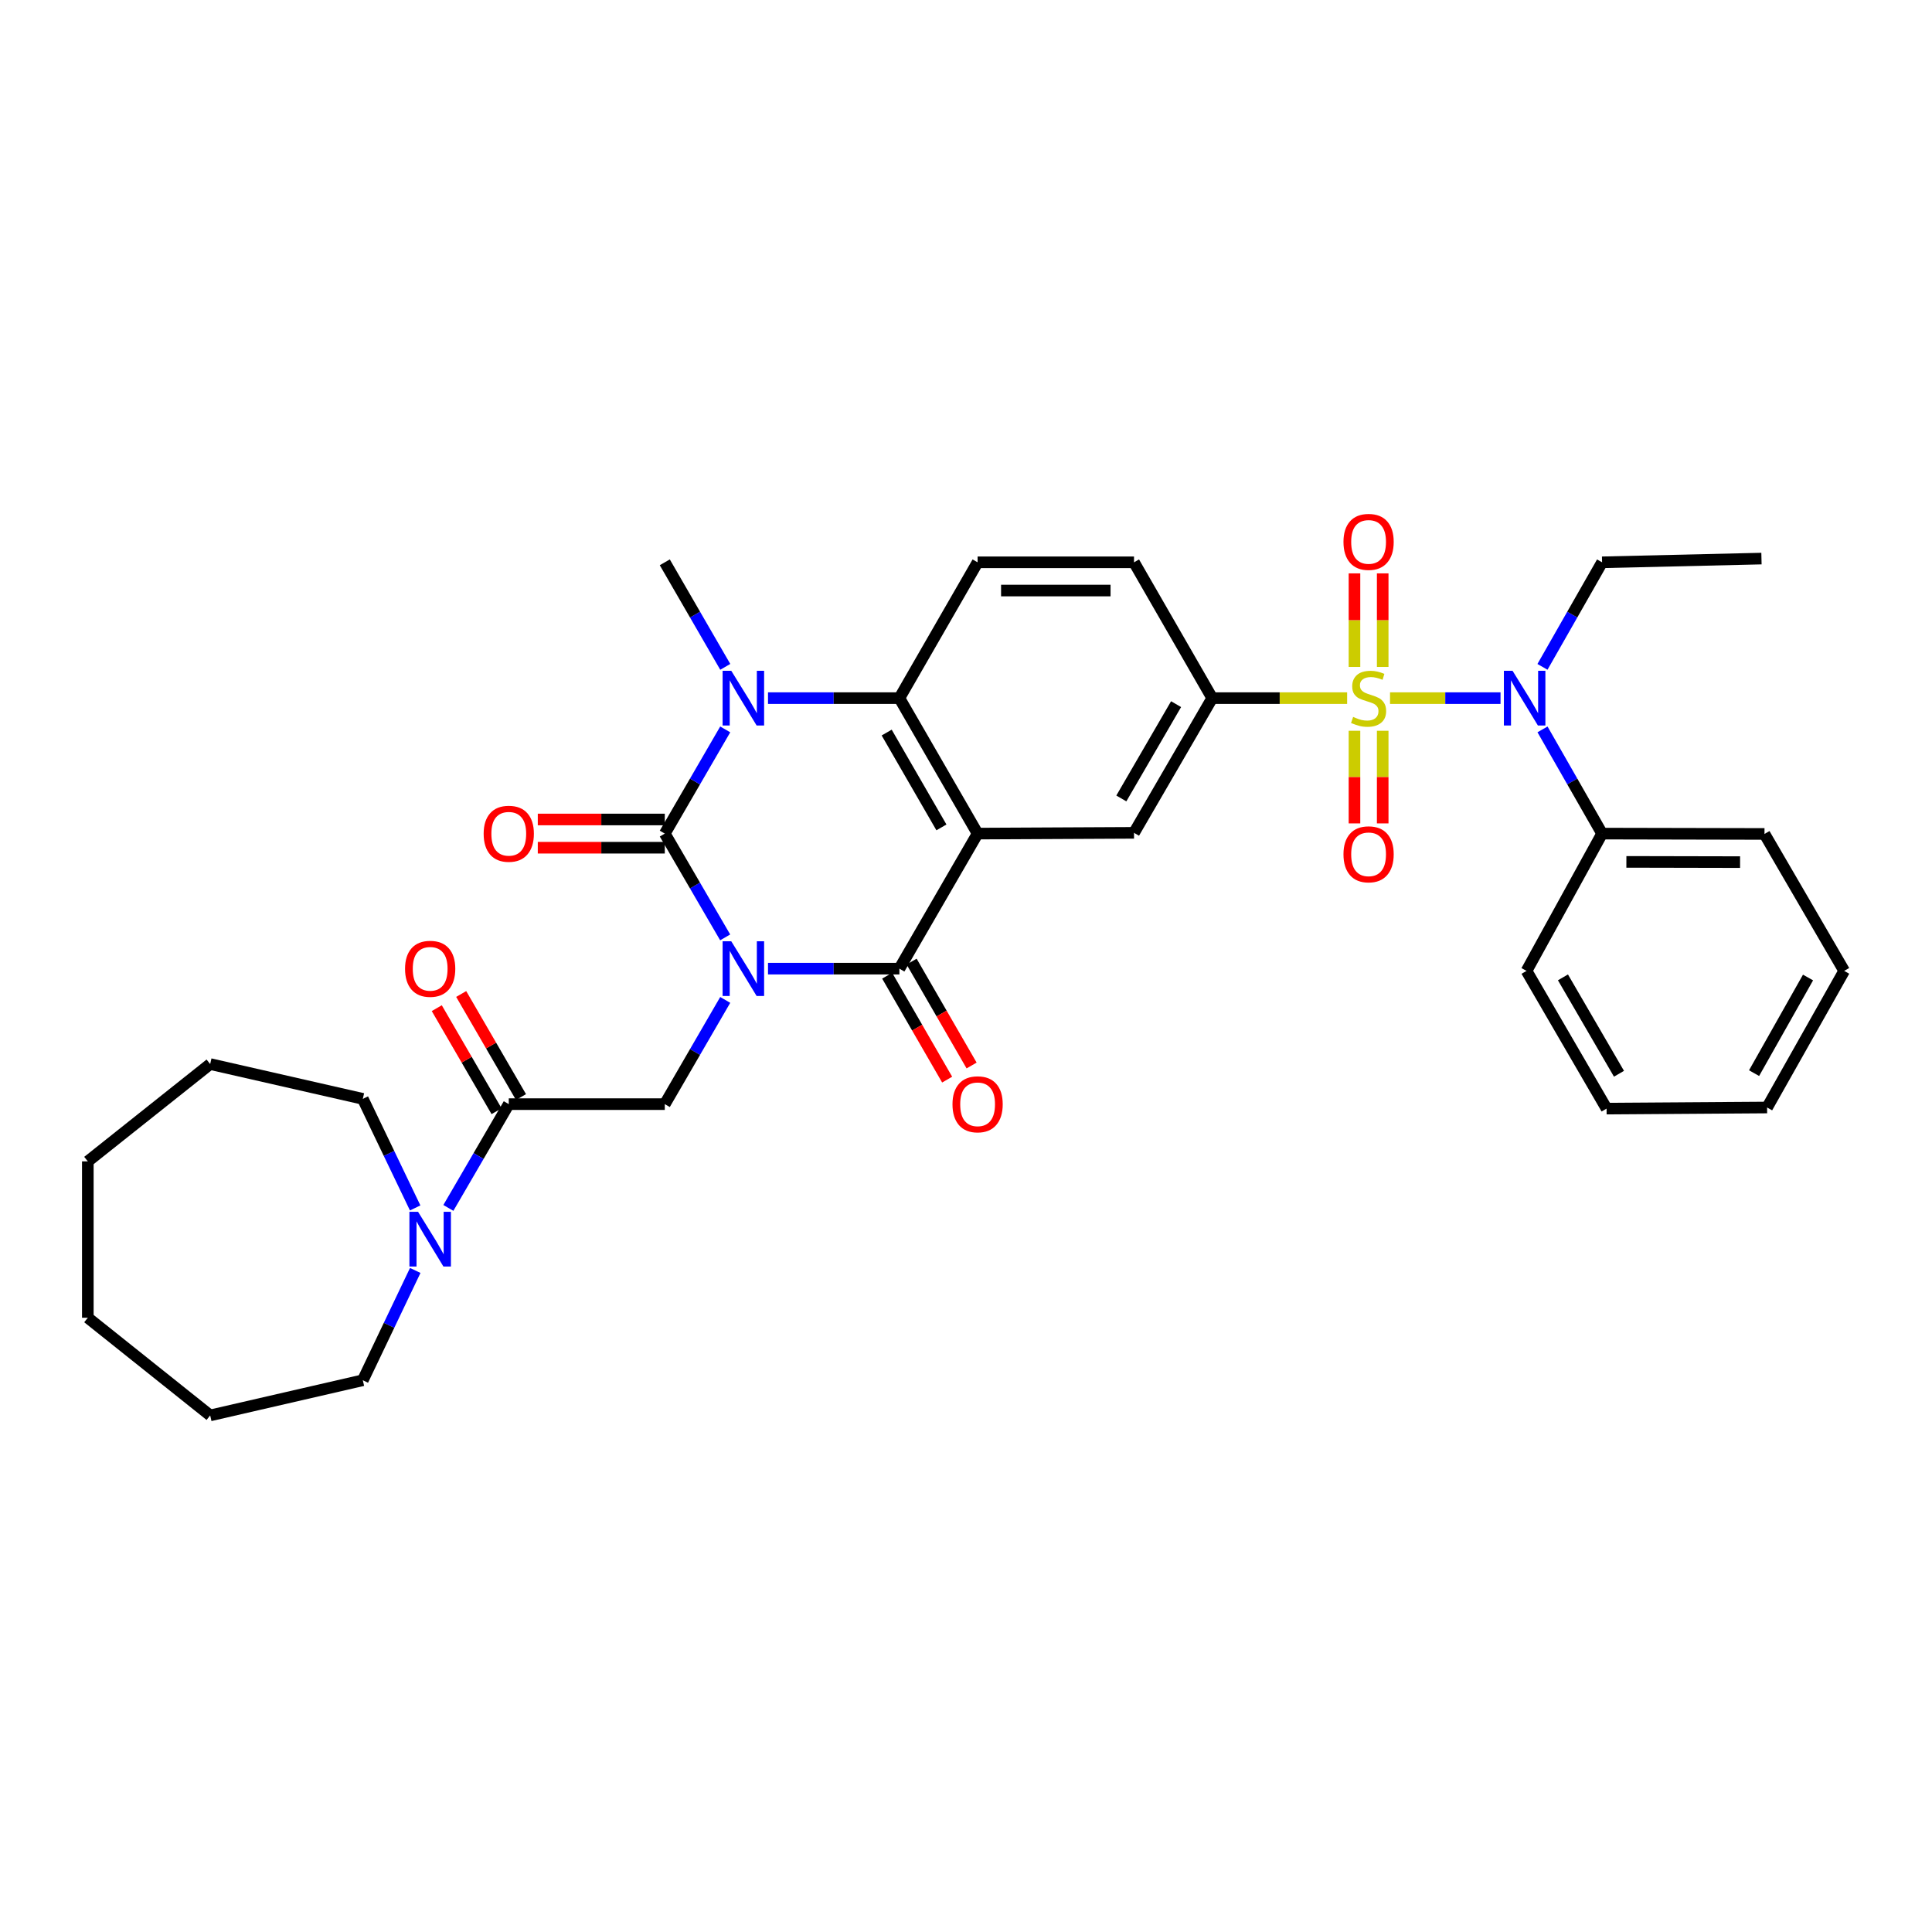 <?xml version='1.0' encoding='iso-8859-1'?>
<svg version='1.1' baseProfile='full'
              xmlns='http://www.w3.org/2000/svg'
                      xmlns:rdkit='http://www.rdkit.org/xml'
                      xmlns:xlink='http://www.w3.org/1999/xlink'
                  xml:space='preserve'
width='1000px' height='1000px' viewBox='0 0 1000 1000'>
<!-- END OF HEADER -->
<rect style='opacity:1.0;fill:#FFFFFF;stroke:none' width='1000' height='1000' x='0' y='0'> </rect>
<path class='bond-1' d='M 375.348,485.189 L 359.72,458.329' style='fill:none;fill-rule:evenodd;stroke:#0000FF;stroke-width:6px;stroke-linecap:butt;stroke-linejoin:miter;stroke-opacity:1' />
<path class='bond-1' d='M 359.72,458.329 L 344.093,431.47' style='fill:none;fill-rule:evenodd;stroke:#000000;stroke-width:6px;stroke-linecap:butt;stroke-linejoin:miter;stroke-opacity:1' />
<path class='bond-3' d='M 397.521,501.371 L 431.523,501.371' style='fill:none;fill-rule:evenodd;stroke:#0000FF;stroke-width:6px;stroke-linecap:butt;stroke-linejoin:miter;stroke-opacity:1' />
<path class='bond-3' d='M 431.523,501.371 L 465.525,501.371' style='fill:none;fill-rule:evenodd;stroke:#000000;stroke-width:6px;stroke-linecap:butt;stroke-linejoin:miter;stroke-opacity:1' />
<path class='bond-6' d='M 375.375,517.557 L 359.734,544.528' style='fill:none;fill-rule:evenodd;stroke:#0000FF;stroke-width:6px;stroke-linecap:butt;stroke-linejoin:miter;stroke-opacity:1' />
<path class='bond-6' d='M 359.734,544.528 L 344.093,571.499' style='fill:none;fill-rule:evenodd;stroke:#000000;stroke-width:6px;stroke-linecap:butt;stroke-linejoin:miter;stroke-opacity:1' />
<path class='bond-0' d='M 697.276,361.35 L 662.361,361.35' style='fill:none;fill-rule:evenodd;stroke:#CCCC00;stroke-width:6px;stroke-linecap:butt;stroke-linejoin:miter;stroke-opacity:1' />
<path class='bond-0' d='M 662.361,361.35 L 627.446,361.35' style='fill:none;fill-rule:evenodd;stroke:#000000;stroke-width:6px;stroke-linecap:butt;stroke-linejoin:miter;stroke-opacity:1' />
<path class='bond-8' d='M 719.478,361.35 L 748.073,361.35' style='fill:none;fill-rule:evenodd;stroke:#CCCC00;stroke-width:6px;stroke-linecap:butt;stroke-linejoin:miter;stroke-opacity:1' />
<path class='bond-8' d='M 748.073,361.35 L 776.667,361.35' style='fill:none;fill-rule:evenodd;stroke:#0000FF;stroke-width:6px;stroke-linecap:butt;stroke-linejoin:miter;stroke-opacity:1' />
<path class='bond-12' d='M 701.073,378.249 L 701.073,402.218' style='fill:none;fill-rule:evenodd;stroke:#CCCC00;stroke-width:6px;stroke-linecap:butt;stroke-linejoin:miter;stroke-opacity:1' />
<path class='bond-12' d='M 701.073,402.218 L 701.073,426.188' style='fill:none;fill-rule:evenodd;stroke:#FF0000;stroke-width:6px;stroke-linecap:butt;stroke-linejoin:miter;stroke-opacity:1' />
<path class='bond-12' d='M 715.685,378.249 L 715.685,402.218' style='fill:none;fill-rule:evenodd;stroke:#CCCC00;stroke-width:6px;stroke-linecap:butt;stroke-linejoin:miter;stroke-opacity:1' />
<path class='bond-12' d='M 715.685,402.218 L 715.685,426.188' style='fill:none;fill-rule:evenodd;stroke:#FF0000;stroke-width:6px;stroke-linecap:butt;stroke-linejoin:miter;stroke-opacity:1' />
<path class='bond-13' d='M 715.685,345.206 L 715.685,320.994' style='fill:none;fill-rule:evenodd;stroke:#CCCC00;stroke-width:6px;stroke-linecap:butt;stroke-linejoin:miter;stroke-opacity:1' />
<path class='bond-13' d='M 715.685,320.994 L 715.685,296.781' style='fill:none;fill-rule:evenodd;stroke:#FF0000;stroke-width:6px;stroke-linecap:butt;stroke-linejoin:miter;stroke-opacity:1' />
<path class='bond-13' d='M 701.073,345.206 L 701.073,320.994' style='fill:none;fill-rule:evenodd;stroke:#CCCC00;stroke-width:6px;stroke-linecap:butt;stroke-linejoin:miter;stroke-opacity:1' />
<path class='bond-13' d='M 701.073,320.994 L 701.073,296.781' style='fill:none;fill-rule:evenodd;stroke:#FF0000;stroke-width:6px;stroke-linecap:butt;stroke-linejoin:miter;stroke-opacity:1' />
<path class='bond-4' d='M 344.093,431.47 L 359.734,404.503' style='fill:none;fill-rule:evenodd;stroke:#000000;stroke-width:6px;stroke-linecap:butt;stroke-linejoin:miter;stroke-opacity:1' />
<path class='bond-4' d='M 359.734,404.503 L 375.374,377.537' style='fill:none;fill-rule:evenodd;stroke:#0000FF;stroke-width:6px;stroke-linecap:butt;stroke-linejoin:miter;stroke-opacity:1' />
<path class='bond-15' d='M 344.093,424.164 L 311.226,424.164' style='fill:none;fill-rule:evenodd;stroke:#000000;stroke-width:6px;stroke-linecap:butt;stroke-linejoin:miter;stroke-opacity:1' />
<path class='bond-15' d='M 311.226,424.164 L 278.358,424.164' style='fill:none;fill-rule:evenodd;stroke:#FF0000;stroke-width:6px;stroke-linecap:butt;stroke-linejoin:miter;stroke-opacity:1' />
<path class='bond-15' d='M 344.093,438.776 L 311.226,438.776' style='fill:none;fill-rule:evenodd;stroke:#000000;stroke-width:6px;stroke-linecap:butt;stroke-linejoin:miter;stroke-opacity:1' />
<path class='bond-15' d='M 311.226,438.776 L 278.358,438.776' style='fill:none;fill-rule:evenodd;stroke:#FF0000;stroke-width:6px;stroke-linecap:butt;stroke-linejoin:miter;stroke-opacity:1' />
<path class='bond-2' d='M 506.007,431.47 L 465.525,501.371' style='fill:none;fill-rule:evenodd;stroke:#000000;stroke-width:6px;stroke-linecap:butt;stroke-linejoin:miter;stroke-opacity:1' />
<path class='bond-5' d='M 506.007,431.47 L 465.525,361.35' style='fill:none;fill-rule:evenodd;stroke:#000000;stroke-width:6px;stroke-linecap:butt;stroke-linejoin:miter;stroke-opacity:1' />
<path class='bond-5' d='M 487.28,428.258 L 458.943,379.174' style='fill:none;fill-rule:evenodd;stroke:#000000;stroke-width:6px;stroke-linecap:butt;stroke-linejoin:miter;stroke-opacity:1' />
<path class='bond-10' d='M 506.007,431.47 L 586.964,431.072' style='fill:none;fill-rule:evenodd;stroke:#000000;stroke-width:6px;stroke-linecap:butt;stroke-linejoin:miter;stroke-opacity:1' />
<path class='bond-16' d='M 459.197,505.023 L 474.721,531.915' style='fill:none;fill-rule:evenodd;stroke:#000000;stroke-width:6px;stroke-linecap:butt;stroke-linejoin:miter;stroke-opacity:1' />
<path class='bond-16' d='M 474.721,531.915 L 490.245,558.807' style='fill:none;fill-rule:evenodd;stroke:#FF0000;stroke-width:6px;stroke-linecap:butt;stroke-linejoin:miter;stroke-opacity:1' />
<path class='bond-16' d='M 471.852,497.718 L 487.376,524.61' style='fill:none;fill-rule:evenodd;stroke:#000000;stroke-width:6px;stroke-linecap:butt;stroke-linejoin:miter;stroke-opacity:1' />
<path class='bond-16' d='M 487.376,524.61 L 502.899,551.502' style='fill:none;fill-rule:evenodd;stroke:#FF0000;stroke-width:6px;stroke-linecap:butt;stroke-linejoin:miter;stroke-opacity:1' />
<path class='bond-20' d='M 375.396,345.16 L 359.745,318.106' style='fill:none;fill-rule:evenodd;stroke:#0000FF;stroke-width:6px;stroke-linecap:butt;stroke-linejoin:miter;stroke-opacity:1' />
<path class='bond-20' d='M 359.745,318.106 L 344.093,291.052' style='fill:none;fill-rule:evenodd;stroke:#000000;stroke-width:6px;stroke-linecap:butt;stroke-linejoin:miter;stroke-opacity:1' />
<path class='bond-34' d='M 397.521,361.35 L 431.523,361.35' style='fill:none;fill-rule:evenodd;stroke:#0000FF;stroke-width:6px;stroke-linecap:butt;stroke-linejoin:miter;stroke-opacity:1' />
<path class='bond-34' d='M 431.523,361.35 L 465.525,361.35' style='fill:none;fill-rule:evenodd;stroke:#000000;stroke-width:6px;stroke-linecap:butt;stroke-linejoin:miter;stroke-opacity:1' />
<path class='bond-14' d='M 465.525,361.35 L 506.007,291.052' style='fill:none;fill-rule:evenodd;stroke:#000000;stroke-width:6px;stroke-linecap:butt;stroke-linejoin:miter;stroke-opacity:1' />
<path class='bond-9' d='M 344.093,571.499 L 263.339,571.499' style='fill:none;fill-rule:evenodd;stroke:#000000;stroke-width:6px;stroke-linecap:butt;stroke-linejoin:miter;stroke-opacity:1' />
<path class='bond-7' d='M 627.446,361.35 L 586.964,431.072' style='fill:none;fill-rule:evenodd;stroke:#000000;stroke-width:6px;stroke-linecap:butt;stroke-linejoin:miter;stroke-opacity:1' />
<path class='bond-7' d='M 608.738,364.471 L 580.4,413.277' style='fill:none;fill-rule:evenodd;stroke:#000000;stroke-width:6px;stroke-linecap:butt;stroke-linejoin:miter;stroke-opacity:1' />
<path class='bond-17' d='M 627.446,361.35 L 586.964,291.052' style='fill:none;fill-rule:evenodd;stroke:#000000;stroke-width:6px;stroke-linecap:butt;stroke-linejoin:miter;stroke-opacity:1' />
<path class='bond-19' d='M 798.398,377.529 L 813.816,404.5' style='fill:none;fill-rule:evenodd;stroke:#0000FF;stroke-width:6px;stroke-linecap:butt;stroke-linejoin:miter;stroke-opacity:1' />
<path class='bond-19' d='M 813.816,404.5 L 829.234,431.47' style='fill:none;fill-rule:evenodd;stroke:#000000;stroke-width:6px;stroke-linecap:butt;stroke-linejoin:miter;stroke-opacity:1' />
<path class='bond-21' d='M 798.377,345.167 L 813.805,318.109' style='fill:none;fill-rule:evenodd;stroke:#0000FF;stroke-width:6px;stroke-linecap:butt;stroke-linejoin:miter;stroke-opacity:1' />
<path class='bond-21' d='M 813.805,318.109 L 829.234,291.052' style='fill:none;fill-rule:evenodd;stroke:#000000;stroke-width:6px;stroke-linecap:butt;stroke-linejoin:miter;stroke-opacity:1' />
<path class='bond-11' d='M 263.339,571.499 L 247.706,598.358' style='fill:none;fill-rule:evenodd;stroke:#000000;stroke-width:6px;stroke-linecap:butt;stroke-linejoin:miter;stroke-opacity:1' />
<path class='bond-11' d='M 247.706,598.358 L 232.072,625.217' style='fill:none;fill-rule:evenodd;stroke:#0000FF;stroke-width:6px;stroke-linecap:butt;stroke-linejoin:miter;stroke-opacity:1' />
<path class='bond-18' d='M 269.659,567.832 L 254.185,541.162' style='fill:none;fill-rule:evenodd;stroke:#000000;stroke-width:6px;stroke-linecap:butt;stroke-linejoin:miter;stroke-opacity:1' />
<path class='bond-18' d='M 254.185,541.162 L 238.712,514.491' style='fill:none;fill-rule:evenodd;stroke:#FF0000;stroke-width:6px;stroke-linecap:butt;stroke-linejoin:miter;stroke-opacity:1' />
<path class='bond-18' d='M 257.02,575.165 L 241.547,548.494' style='fill:none;fill-rule:evenodd;stroke:#000000;stroke-width:6px;stroke-linecap:butt;stroke-linejoin:miter;stroke-opacity:1' />
<path class='bond-18' d='M 241.547,548.494 L 226.074,521.824' style='fill:none;fill-rule:evenodd;stroke:#FF0000;stroke-width:6px;stroke-linecap:butt;stroke-linejoin:miter;stroke-opacity:1' />
<path class='bond-22' d='M 214.891,625.225 L 201.344,596.998' style='fill:none;fill-rule:evenodd;stroke:#0000FF;stroke-width:6px;stroke-linecap:butt;stroke-linejoin:miter;stroke-opacity:1' />
<path class='bond-22' d='M 201.344,596.998 L 187.797,568.771' style='fill:none;fill-rule:evenodd;stroke:#000000;stroke-width:6px;stroke-linecap:butt;stroke-linejoin:miter;stroke-opacity:1' />
<path class='bond-23' d='M 214.929,657.582 L 201.363,686' style='fill:none;fill-rule:evenodd;stroke:#0000FF;stroke-width:6px;stroke-linecap:butt;stroke-linejoin:miter;stroke-opacity:1' />
<path class='bond-23' d='M 201.363,686 L 187.797,714.417' style='fill:none;fill-rule:evenodd;stroke:#000000;stroke-width:6px;stroke-linecap:butt;stroke-linejoin:miter;stroke-opacity:1' />
<path class='bond-35' d='M 506.007,291.052 L 586.964,291.052' style='fill:none;fill-rule:evenodd;stroke:#000000;stroke-width:6px;stroke-linecap:butt;stroke-linejoin:miter;stroke-opacity:1' />
<path class='bond-35' d='M 518.151,305.663 L 574.82,305.663' style='fill:none;fill-rule:evenodd;stroke:#000000;stroke-width:6px;stroke-linecap:butt;stroke-linejoin:miter;stroke-opacity:1' />
<path class='bond-24' d='M 829.234,431.47 L 913.3,431.649' style='fill:none;fill-rule:evenodd;stroke:#000000;stroke-width:6px;stroke-linecap:butt;stroke-linejoin:miter;stroke-opacity:1' />
<path class='bond-24' d='M 841.813,446.108 L 900.659,446.233' style='fill:none;fill-rule:evenodd;stroke:#000000;stroke-width:6px;stroke-linecap:butt;stroke-linejoin:miter;stroke-opacity:1' />
<path class='bond-25' d='M 829.234,431.47 L 790.131,502.531' style='fill:none;fill-rule:evenodd;stroke:#000000;stroke-width:6px;stroke-linecap:butt;stroke-linejoin:miter;stroke-opacity:1' />
<path class='bond-26' d='M 829.234,291.052 L 911.733,289.12' style='fill:none;fill-rule:evenodd;stroke:#000000;stroke-width:6px;stroke-linecap:butt;stroke-linejoin:miter;stroke-opacity:1' />
<path class='bond-27' d='M 187.797,568.771 L 108.788,550.758' style='fill:none;fill-rule:evenodd;stroke:#000000;stroke-width:6px;stroke-linecap:butt;stroke-linejoin:miter;stroke-opacity:1' />
<path class='bond-28' d='M 187.797,714.417 L 108.788,732.617' style='fill:none;fill-rule:evenodd;stroke:#000000;stroke-width:6px;stroke-linecap:butt;stroke-linejoin:miter;stroke-opacity:1' />
<path class='bond-29' d='M 913.3,431.649 L 954.545,502.531' style='fill:none;fill-rule:evenodd;stroke:#000000;stroke-width:6px;stroke-linecap:butt;stroke-linejoin:miter;stroke-opacity:1' />
<path class='bond-30' d='M 790.131,502.531 L 831.564,573.812' style='fill:none;fill-rule:evenodd;stroke:#000000;stroke-width:6px;stroke-linecap:butt;stroke-linejoin:miter;stroke-opacity:1' />
<path class='bond-30' d='M 808.979,505.881 L 837.982,555.777' style='fill:none;fill-rule:evenodd;stroke:#000000;stroke-width:6px;stroke-linecap:butt;stroke-linejoin:miter;stroke-opacity:1' />
<path class='bond-32' d='M 108.788,550.758 L 45.455,601.128' style='fill:none;fill-rule:evenodd;stroke:#000000;stroke-width:6px;stroke-linecap:butt;stroke-linejoin:miter;stroke-opacity:1' />
<path class='bond-31' d='M 108.788,732.617 L 45.455,682.06' style='fill:none;fill-rule:evenodd;stroke:#000000;stroke-width:6px;stroke-linecap:butt;stroke-linejoin:miter;stroke-opacity:1' />
<path class='bond-37' d='M 954.545,502.531 L 914.647,573.244' style='fill:none;fill-rule:evenodd;stroke:#000000;stroke-width:6px;stroke-linecap:butt;stroke-linejoin:miter;stroke-opacity:1' />
<path class='bond-37' d='M 935.835,505.958 L 907.906,555.457' style='fill:none;fill-rule:evenodd;stroke:#000000;stroke-width:6px;stroke-linecap:butt;stroke-linejoin:miter;stroke-opacity:1' />
<path class='bond-33' d='M 831.564,573.812 L 914.647,573.244' style='fill:none;fill-rule:evenodd;stroke:#000000;stroke-width:6px;stroke-linecap:butt;stroke-linejoin:miter;stroke-opacity:1' />
<path class='bond-36' d='M 45.455,682.06 L 45.455,601.128' style='fill:none;fill-rule:evenodd;stroke:#000000;stroke-width:6px;stroke-linecap:butt;stroke-linejoin:miter;stroke-opacity:1' />
<path  class='atom-0' d='M 378.502 487.211
L 387.782 502.211
Q 388.702 503.691, 390.182 506.371
Q 391.662 509.051, 391.742 509.211
L 391.742 487.211
L 395.502 487.211
L 395.502 515.531
L 391.622 515.531
L 381.662 499.131
Q 380.502 497.211, 379.262 495.011
Q 378.062 492.811, 377.702 492.131
L 377.702 515.531
L 374.022 515.531
L 374.022 487.211
L 378.502 487.211
' fill='#0000FF'/>
<path  class='atom-1' d='M 700.379 371.07
Q 700.699 371.19, 702.019 371.75
Q 703.339 372.31, 704.779 372.67
Q 706.259 372.99, 707.699 372.99
Q 710.379 372.99, 711.939 371.71
Q 713.499 370.39, 713.499 368.11
Q 713.499 366.55, 712.699 365.59
Q 711.939 364.63, 710.739 364.11
Q 709.539 363.59, 707.539 362.99
Q 705.019 362.23, 703.499 361.51
Q 702.019 360.79, 700.939 359.27
Q 699.899 357.75, 699.899 355.19
Q 699.899 351.63, 702.299 349.43
Q 704.739 347.23, 709.539 347.23
Q 712.819 347.23, 716.539 348.79
L 715.619 351.87
Q 712.219 350.47, 709.659 350.47
Q 706.899 350.47, 705.379 351.63
Q 703.859 352.75, 703.899 354.71
Q 703.899 356.23, 704.659 357.15
Q 705.459 358.07, 706.579 358.59
Q 707.739 359.11, 709.659 359.71
Q 712.219 360.51, 713.739 361.31
Q 715.259 362.11, 716.339 363.75
Q 717.459 365.35, 717.459 368.11
Q 717.459 372.03, 714.819 374.15
Q 712.219 376.23, 707.859 376.23
Q 705.339 376.23, 703.419 375.67
Q 701.539 375.15, 699.299 374.23
L 700.379 371.07
' fill='#CCCC00'/>
<path  class='atom-5' d='M 378.502 347.19
L 387.782 362.19
Q 388.702 363.67, 390.182 366.35
Q 391.662 369.03, 391.742 369.19
L 391.742 347.19
L 395.502 347.19
L 395.502 375.51
L 391.622 375.51
L 381.662 359.11
Q 380.502 357.19, 379.262 354.99
Q 378.062 352.79, 377.702 352.11
L 377.702 375.51
L 374.022 375.51
L 374.022 347.19
L 378.502 347.19
' fill='#0000FF'/>
<path  class='atom-9' d='M 782.889 347.19
L 792.169 362.19
Q 793.089 363.67, 794.569 366.35
Q 796.049 369.03, 796.129 369.19
L 796.129 347.19
L 799.889 347.19
L 799.889 375.51
L 796.009 375.51
L 786.049 359.11
Q 784.889 357.19, 783.649 354.99
Q 782.449 352.79, 782.089 352.11
L 782.089 375.51
L 778.409 375.51
L 778.409 347.19
L 782.889 347.19
' fill='#0000FF'/>
<path  class='atom-12' d='M 216.394 627.239
L 225.674 642.239
Q 226.594 643.719, 228.074 646.399
Q 229.554 649.079, 229.634 649.239
L 229.634 627.239
L 233.394 627.239
L 233.394 655.559
L 229.514 655.559
L 219.554 639.159
Q 218.394 637.239, 217.154 635.039
Q 215.954 632.839, 215.594 632.159
L 215.594 655.559
L 211.914 655.559
L 211.914 627.239
L 216.394 627.239
' fill='#0000FF'/>
<path  class='atom-13' d='M 695.379 442.184
Q 695.379 435.384, 698.739 431.584
Q 702.099 427.784, 708.379 427.784
Q 714.659 427.784, 718.019 431.584
Q 721.379 435.384, 721.379 442.184
Q 721.379 449.064, 717.979 452.984
Q 714.579 456.864, 708.379 456.864
Q 702.139 456.864, 698.739 452.984
Q 695.379 449.104, 695.379 442.184
M 708.379 453.664
Q 712.699 453.664, 715.019 450.784
Q 717.379 447.864, 717.379 442.184
Q 717.379 436.624, 715.019 433.824
Q 712.699 430.984, 708.379 430.984
Q 704.059 430.984, 701.699 433.784
Q 699.379 436.584, 699.379 442.184
Q 699.379 447.904, 701.699 450.784
Q 704.059 453.664, 708.379 453.664
' fill='#FF0000'/>
<path  class='atom-14' d='M 695.379 280.481
Q 695.379 273.681, 698.739 269.881
Q 702.099 266.081, 708.379 266.081
Q 714.659 266.081, 718.019 269.881
Q 721.379 273.681, 721.379 280.481
Q 721.379 287.361, 717.979 291.281
Q 714.579 295.161, 708.379 295.161
Q 702.139 295.161, 698.739 291.281
Q 695.379 287.401, 695.379 280.481
M 708.379 291.961
Q 712.699 291.961, 715.019 289.081
Q 717.379 286.161, 717.379 280.481
Q 717.379 274.921, 715.019 272.121
Q 712.699 269.281, 708.379 269.281
Q 704.059 269.281, 701.699 272.081
Q 699.379 274.881, 699.379 280.481
Q 699.379 286.201, 701.699 289.081
Q 704.059 291.961, 708.379 291.961
' fill='#FF0000'/>
<path  class='atom-16' d='M 250.339 431.55
Q 250.339 424.75, 253.699 420.95
Q 257.059 417.15, 263.339 417.15
Q 269.619 417.15, 272.979 420.95
Q 276.339 424.75, 276.339 431.55
Q 276.339 438.43, 272.939 442.35
Q 269.539 446.23, 263.339 446.23
Q 257.099 446.23, 253.699 442.35
Q 250.339 438.47, 250.339 431.55
M 263.339 443.03
Q 267.659 443.03, 269.979 440.15
Q 272.339 437.23, 272.339 431.55
Q 272.339 425.99, 269.979 423.19
Q 267.659 420.35, 263.339 420.35
Q 259.019 420.35, 256.659 423.15
Q 254.339 425.95, 254.339 431.55
Q 254.339 437.27, 256.659 440.15
Q 259.019 443.03, 263.339 443.03
' fill='#FF0000'/>
<path  class='atom-17' d='M 493.007 571.579
Q 493.007 564.779, 496.367 560.979
Q 499.727 557.179, 506.007 557.179
Q 512.287 557.179, 515.647 560.979
Q 519.007 564.779, 519.007 571.579
Q 519.007 578.459, 515.607 582.379
Q 512.207 586.259, 506.007 586.259
Q 499.767 586.259, 496.367 582.379
Q 493.007 578.499, 493.007 571.579
M 506.007 583.059
Q 510.327 583.059, 512.647 580.179
Q 515.007 577.259, 515.007 571.579
Q 515.007 566.019, 512.647 563.219
Q 510.327 560.379, 506.007 560.379
Q 501.687 560.379, 499.327 563.179
Q 497.007 565.979, 497.007 571.579
Q 497.007 577.299, 499.327 580.179
Q 501.687 583.059, 506.007 583.059
' fill='#FF0000'/>
<path  class='atom-19' d='M 209.654 501.451
Q 209.654 494.651, 213.014 490.851
Q 216.374 487.051, 222.654 487.051
Q 228.934 487.051, 232.294 490.851
Q 235.654 494.651, 235.654 501.451
Q 235.654 508.331, 232.254 512.251
Q 228.854 516.131, 222.654 516.131
Q 216.414 516.131, 213.014 512.251
Q 209.654 508.371, 209.654 501.451
M 222.654 512.931
Q 226.974 512.931, 229.294 510.051
Q 231.654 507.131, 231.654 501.451
Q 231.654 495.891, 229.294 493.091
Q 226.974 490.251, 222.654 490.251
Q 218.334 490.251, 215.974 493.051
Q 213.654 495.851, 213.654 501.451
Q 213.654 507.171, 215.974 510.051
Q 218.334 512.931, 222.654 512.931
' fill='#FF0000'/>
</svg>
